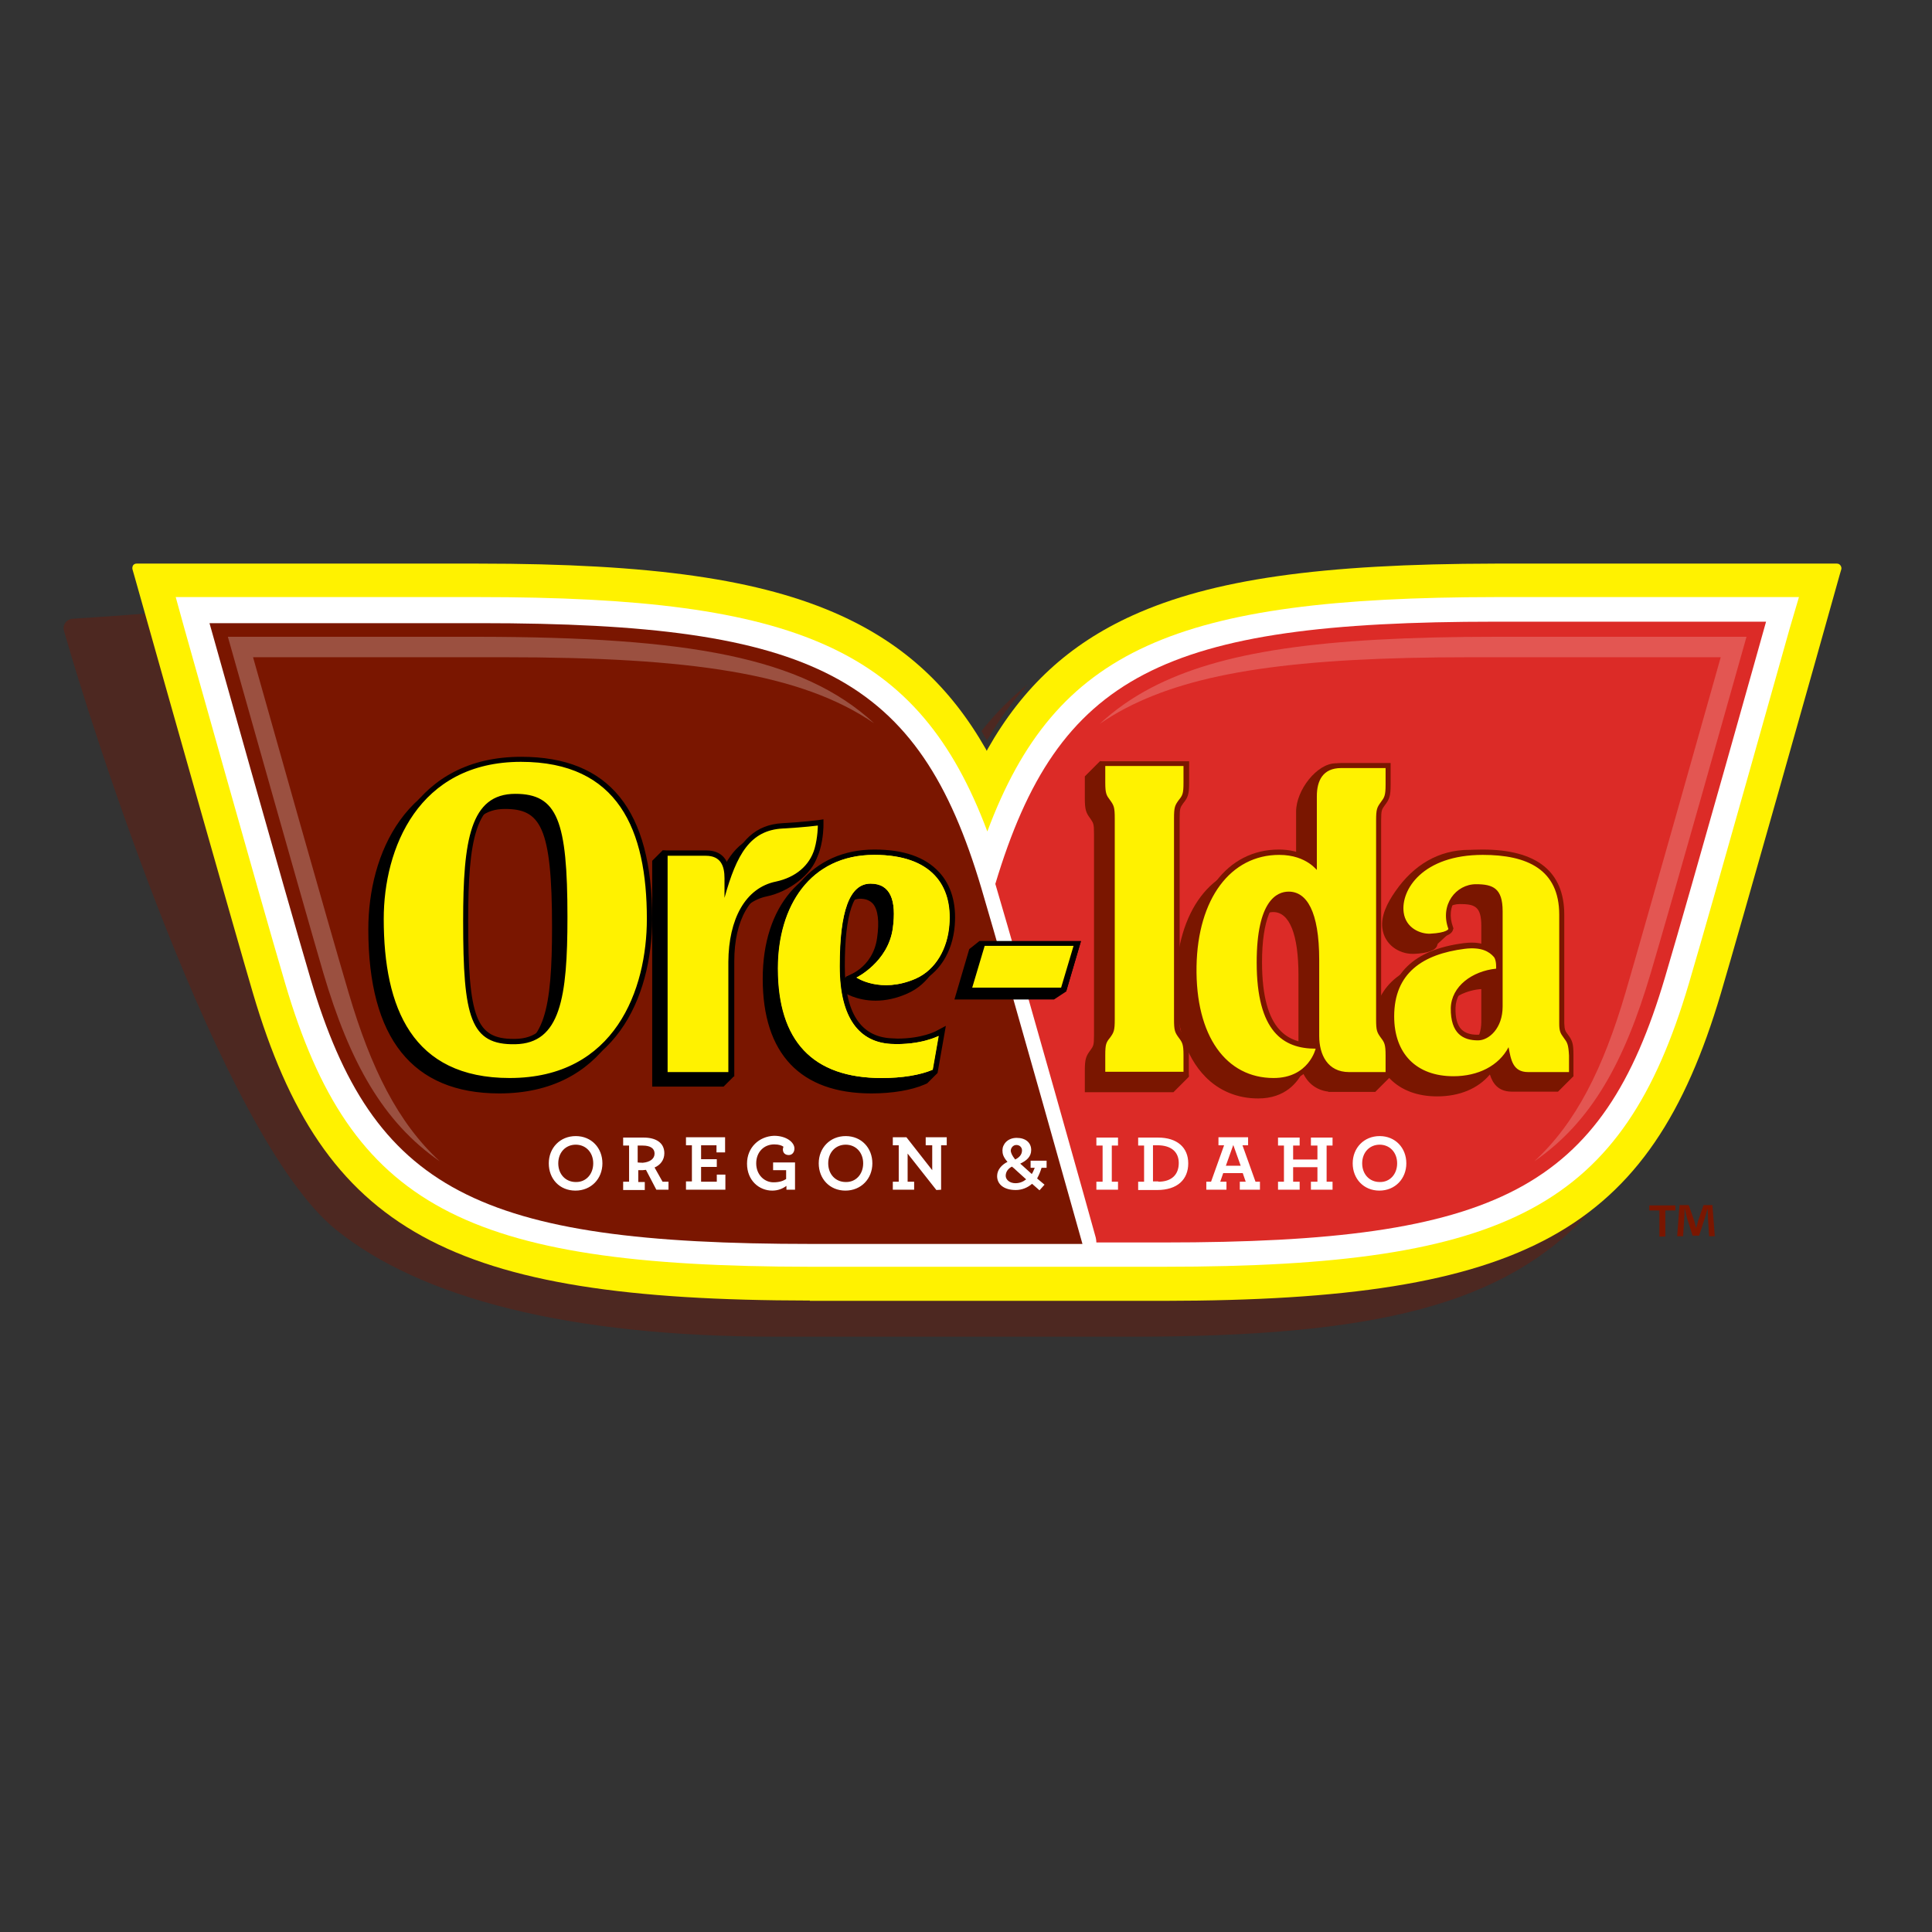 <?xml version="1.0" encoding="UTF-8"?> <svg xmlns="http://www.w3.org/2000/svg" xmlns:xlink="http://www.w3.org/1999/xlink" version="1.1" id="layer" x="0px" y="0px" viewBox="0 0 652 652" style="enable-background:new 0 0 652 652;" xml:space="preserve"><rect x="0" y="0" width="652" height="652" fill="#333333" stroke="none"/> <style type="text/css"> .st0{opacity:0.36;fill:#7A1600;} .st1{fill:#FFF200;} .st2{fill:#FFFFFF;} .st3{fill:#DC2B27;} .st4{fill:#7A1600;} .st5{fill:#E35652;} .st6{opacity:0.5;fill:#BC8A80;} .st7{fill:#FFF100;} </style> <path class="st0" d="M333.1,249.8c4.1-7,8.7-13.3,13.8-18.9c-5.8,4.6-11,9.9-15.7,15.8C331.8,247.8,332.4,248.8,333.1,249.8"></path> <path class="st0" d="M392.8,435.6H273.3c-123-0.1-160.2-18.5-184.3-99.8c-5.3-17.8-22.2-77.7-36.6-129c-13.3,1.1-27.7,2-27.7,2 c-1,0-2,0.5-2.6,1.3c-0.6,0.8-0.8,1.8-0.5,2.8l0.5,1.7c7.8,27.6,52.3,168.9,91.3,200.4c28.5,23,78.3,36.1,148.9,36.1h119.5 c82.6,0,126.1-10.7,154.9-42.3C507.3,432.3,435.5,436.6,392.8,435.6"></path> <path class="st1" d="M273.3,438.9c-122-0.1-164.2-23.3-187.9-103.6c-6-20.4-27.6-96.7-39.9-140.4l-0.8-2.8c-0.1-0.5,0-0.9,0.2-1.3 c0.3-0.4,0.7-0.6,1.2-0.6c0,0,100.5,0,115.3,0c58.8,0,95.4,5.3,122.3,17.5c21.5,9.8,37,24.1,49,45.1l0.3,0.6l0.3-0.6 c11.9-21,27.5-35.4,48.9-45.1c26.9-12.2,63.5-17.4,122.4-17.5c14.8,0,115.3,0,115.3,0c0.5,0,0.9,0.2,1.2,0.6 c0.3,0.4,0.4,0.9,0.3,1.3l-0.5,1.7c-7.7,27.6-33.6,119.3-40.2,141.6c-23.8,80.3-65.9,103.5-187.9,103.6H273.3z"></path> <path class="st1" d="M273.3,437.3c-121.1-0.1-163-23-186.5-102.5c-7.7-26-40.6-143.2-40.6-143.2s100.5,0,115.3,0 c58.6,0,95,5.2,121.7,17.3c21.9,10,37.8,25,49.9,47.5c12.1-22.5,28-37.5,49.9-47.5c26.7-12.1,63.1-17.3,121.8-17.3 c14.8,0,115.3,0,115.3,0S587,308.9,579.3,334.8c-23.5,79.5-65.4,102.4-186.5,102.5C388.9,437.3,273.3,437.3,273.3,437.3"></path> <path class="st2" d="M375.6,427.5h-10.9l-91.4,0c-116.8-0.1-154.9-20.6-177-95.4C87.5,302.3,62.5,212.9,62.2,212l-2.9-10.5h10.9 c0,0,76.6,0,91.4,0c107.8,0,148.5,17.5,171.6,79.1c23-61.6,63.5-79,171.6-79.1c14.8,0,91.4,0,91.4,0h10.9L604,212 c-0.3,0.9-25.3,90.3-34.1,120.1c-22.2,74.9-60.2,95.4-177,95.4C388.9,427.5,382.8,427.5,375.6,427.5L375.6,427.5z"></path> <path class="st3" d="M504.7,209.8c-112.3,0-147.6,17.9-168.8,88.5c9,30.4,33.7,118.5,33.9,119.4c0.1,0.5,0.2,1.1,0.2,1.6 c9.7,0,18,0,22.8,0c112.8,0,148-18,169.1-89.5c8.9-30,34.1-120,34.1-120S519.4,209.8,504.7,209.8"></path> <path class="st4" d="M365.3,419.8c0,0-25.2-89.9-34.1-120c-21.2-71.5-56.3-89.5-169.1-89.5c-14.7,0-91.4,0-91.4,0 s25.2,89.9,34.1,120c21.2,71.5,56.3,89.5,169.1,89.5C292.8,419.8,365.3,419.8,365.3,419.8"></path> <path class="st5" d="M504.7,214.9c-59.1,0-92.8,5-116.2,17.2c-6.5,3.4-12.2,7.4-17.4,12.2c2.8-1.9,5.7-3.7,8.8-5.3 c23.4-12.2,57.1-17.2,116.2-17.2c12.1,0,65.5,0,84.6,0c-6,21.2-24.9,88.4-32.2,113.4c-7.5,25.4-16.6,43.7-30.7,56.7 c19.2-13.2,30.4-33.4,39.3-63.6c7.4-25,26.3-92.1,32.3-113.4C570.2,214.9,516.7,214.9,504.7,214.9"></path> <path class="st6" d="M76.9,214.9c6,21.2,24.9,88.4,32.2,113.4c8.9,30.2,20.2,50.4,39.3,63.6c-14.1-13-23.2-31.3-30.7-56.7 c-7.4-25-26.3-92.1-32.3-113.4c19.1,0,72.5,0,84.6,0c62.8,0,100.4,5.4,125,22.3c-24.2-22.4-63-29.1-133.5-29.2 C149.4,214.9,96,214.9,76.9,214.9"></path> <path class="st4" d="M424.6,370.7c-6.9,0-13.1-2.5-17.8-7.3c-6.8-6.9-10.3-18-10-32.1c0.4-23.9,12.1-39.4,29.6-39.4 c3.1,0,7.2,0.6,11,3.1v-21.1c0-7.2,7-16.3,13.4-16.3l13.3,5.1v7.3c0,3.9-0.4,4.9-2,7c-1,1.4-1.2,1.7-1.2,5.1v67.1 c0,3.5,0.2,3.7,1.2,5.1c1.5,2,7.2,5.1,7.2,9l-5.2,5.2h-15.8v-0.1c-4.1-0.5-7.1-2.9-8.7-6.6C437.9,365.2,433.8,370.7,424.6,370.7 M429.7,307.8c-5.7,0-9,8.1-9,22.1c0,23.9,9.4,27.3,17.7,27.4c-0.1-0.8-0.2-1.7-0.2-2.6v-25.6C438.2,315.4,435.2,307.8,429.7,307.8 M485,370c-13.4,0-21.7-8.4-21.7-22c0-14.1,8.5-22.3,25.3-24.5c0.9-0.1,1.8-0.2,2.7-0.2c3.7,0,6.5,1.1,8.6,3.5c0,0,0,0,0,0v-14.4 c0-6.6-2.3-7.3-7.3-7.3c-2.6,0-5.1,1.4-6.7,3.6c-1.8,2.5,3.2,1.8,4.4,5.1l-5.1,4.7l-0.2,0.6c-0.5,1.6-3.1,2.6-7.8,2.8 c-0.2,0-0.3,0-0.5,0c-4.5,0-9.5-3-10.2-8.7c-0.5-4.1,1.6-8.4,4.4-12.4c6.1-8.8,14.5-14,25-14c18.3,0,26.7,12.4,26.7,27 c0,12.4,0,36,0,36.6c0.1,2.3,0.3,2.6,1.2,3.8c1.5,2,7.2,5.1,7.2,9l-5.2,5.2H510v0c-4.5-0.1-6.3-2.9-7.2-5.8 C498.8,367.4,492.5,370,485,370 M499.6,333.8c-6.7,0.6-13.5,4.8-13.7,11.6c-0.1,3.4,0.6,5.9,2,7.3c1.2,1.2,3,1.8,5.4,1.8 c2.8,0,6.6-3.4,6.6-9.7v-11L499.6,333.8z M366.1,368.6v-7.3c0-3.9,0.4-4.9,1.9-6.9c1-1.4,1.2-1.7,1.2-5.1v-67.8 c0-3.5-0.2-3.7-1.2-5.2c-1.5-2-1.9-3-1.9-6.9V262l5.2-5.2l24.7,12.6c0,3.9-0.4,4.9-2,7c-1,1.4-1.2,1.7-1.2,5.1v67.8 c0,3.5,0.2,3.7,1.2,5.1c1.5,2,7.2,5.1,7.2,9l-5.2,5.2H366.1z"></path> <path class="st4" d="M429.8,365.5c-6.9,0-13.1-2.5-17.8-7.3c-6.8-6.9-10.3-18-10-32.1c0.4-23.9,12.1-39.4,29.6-39.4 c3.1,0,7.3,0.6,11,3.1v-21.1c0-7.2,3.6-11.2,10-11.2h16.7v7.3c0,3.9-0.4,4.9-2,7c-1,1.4-1.2,1.7-1.2,5.1V344c0,3.5,0.2,3.7,1.2,5.1 c1.5,2,1.9,3,1.9,6.9v7.3h-15.8v-0.1c-4.1-0.5-7.1-2.9-8.7-6.6C443.1,360,439,365.5,429.8,365.5 M434.9,302.6c-5.7,0-9,8.1-9,22.1 c0,23.9,9.4,27.3,17.7,27.4c-0.1-0.8-0.2-1.7-0.2-2.6v-25.6C443.4,310.2,440.4,302.6,434.9,302.6 M490.3,364.8 c-13.4,0-21.7-8.4-21.7-22c0-14.1,8.5-22.3,25.3-24.5c0.9-0.1,1.8-0.2,2.7-0.2c3.7,0,6.5,1.1,8.6,3.5c0,0,0,0,0,0v-14.4 c0-6.6-2.3-7.3-7.3-7.3c-2.6,0-5.1,1.4-6.7,3.6c-1.8,2.5-2.1,5.9-0.9,9.2l0.2,0.6l-0.2,0.6c-0.5,1.6-3.1,2.6-7.8,2.8 c-0.2,0-0.3,0-0.5,0c-4.5,0-9.5-3-10.2-8.7c-0.5-4.1,1.1-8.7,4.4-12.4c5.1-5.8,13.6-8.9,24.1-8.9c18.3,0,27.6,7.4,27.6,22 c0,12.4,0,36,0,36.6c0.1,2.3,0.3,2.6,1.2,3.8c1.5,2,1.9,3,1.9,6.9v7.3h-15.8v0c-4.5-0.1-6.3-2.9-7.2-5.8 C504,362.2,497.8,364.8,490.3,364.8 M504.9,328.5c-6.7,0.6-13.5,4.8-13.7,11.6c-0.1,3.4,0.6,5.9,2,7.3c1.2,1.2,3,1.8,5.4,1.8 c2.8,0,6.6-3.4,6.6-9.7v-11L504.9,328.5z M371.3,363.4v-7.3c0-3.9,0.4-4.9,2-6.9c1-1.4,1.2-1.7,1.2-5.1v-67.8c0-3.5-0.2-3.7-1.2-5.2 c-1.5-2-1.9-3-1.9-6.9v-7.3h29.9v7.3c0,3.9-0.4,4.9-2,6.9c-1,1.4-1.2,1.7-1.2,5.1V344c0,3.5,0.2,3.7,1.2,5.1c1.5,2,1.9,3,1.9,6.9 v7.3H371.3z"></path> <path d="M294.1,369c-24,0-36.7-13.4-36.7-38.7c0-24.4,13.4-40.1,34.2-40.1c9.8,0,17.1,2.5,21.8,7.6c4.1,4.4,5.9,10.6,5.3,18 c-0.7,9.1-5.4,16.4-12.5,19.5c-3.6,1.6-7.2,2.4-10.7,2.4c-6.6,0-10.7-2.8-10.9-2.9l-2.5-1.7l3.5-3.5c0.1-0.1,9-2.8,10.4-13.1 c0.8-5.5,0.3-9.5-1.4-11.5c-1-1.1-2.4-1.7-4.3-1.7c-5.8,0-8.7,8.8-8.7,26.2c0,15.7,5.3,23.9,15.7,24.4c0.7,0,1.4,0.1,2.1,0.1 c8.2,0,13-2.5,13.1-2.6l3.9,10.7l-3.5,3.5L312,366C307.6,367.9,301.2,369,294.1,369 M168.5,369c-29.3,0-44.2-18.6-44.2-55.4 c0-25.3,12.6-54.7,48.1-54.7c29.7,0,44.2,17.9,44.2,54.7C216.6,340.4,203.9,369,168.5,369 M170.4,273c-13.4,0-15.9,13.9-15.9,41.2 c0,32.8,2.7,39.9,15.3,39.9h0.6c13.4-0.2,15.9-14.1,15.9-41.2C186.3,278.8,182.3,273,170.4,273 M220.1,366.9v-76.4l3.5-3.5 c3.1,0,17.8,4.6,18.9,9.5c3.7-9.2,8.8-14.8,18.1-15.3c7.2-0.4,11.7-1,11.8-1l2-0.3v2c0,0.2,2.7,2.8,1.5,6.9 c-1.8,6.3-9.8,12.2-17.1,13.7c-9.2,1.9-14.6,11.4-14.6,25.3l3.5,35.4l-3.5,3.5H220.1z"></path> <path d="M297.6,365.5c-24,0-36.7-13.4-36.7-38.7c0-24.4,13.4-40.1,34.2-40.1c9.8,0,17.1,2.5,21.8,7.6c4.1,4.4,5.9,10.6,5.3,18 c-0.7,9.1-5.4,16.4-12.5,19.5c-3.6,1.6-7.2,2.4-10.7,2.4c-6.6,0-10.7-2.8-10.9-2.9l-2.5-1.7l2.7-1.3c0.1-0.1,9.8-5,11.2-15.3 c0.8-5.5,0.3-9.5-1.4-11.5c-1-1.1-2.4-1.7-4.3-1.7c-5.8,0-8.7,8.8-8.7,26.2c0,15.7,5.3,23.9,15.7,24.4c0.7,0,1.4,0.1,2.1,0.1 c8.2,0,13-2.5,13.1-2.6l3.2-1.7l-2.8,15.9l-0.9,0.4C311.1,364.5,304.7,365.5,297.6,365.5 M172,365.5c-29.3,0-44.2-18.6-44.2-55.4 c0-25.3,12.6-54.7,48.1-54.7c29.7,0,44.2,17.9,44.2,54.7C220,336.9,207.4,365.5,172,365.5 M173.9,269.5c-13.4,0-15.9,13.9-15.9,41.2 c0,32.8,2.7,39.9,15.3,39.9h0.6c13.4-0.2,15.9-14.1,15.9-41.2C189.8,275.3,185.8,269.5,173.9,269.5 M223.6,363.4V287h14.7 c3.1,0,6.7,1.1,7.7,6.1c3.7-9.2,8.8-14.8,18.1-15.3c7.2-0.4,11.7-1,11.8-1l2-0.3v2c0,0.2,0,4.2-1.2,8.3c-1.8,6.3-7.1,10.8-14.3,12.3 c-9.2,1.9-14.6,11.4-14.6,25.3v38.9H223.6z"></path> <path class="st1" d="M373,361.7v-5.6c0-3.7,0.3-4.3,1.6-5.9c1.3-1.8,1.6-2.4,1.6-6.2v-67.8c0-3.8-0.3-4.4-1.6-6.2 c-1.2-1.6-1.6-2.2-1.6-5.9v-5.6h26.4v5.6c0,3.7-0.3,4.3-1.6,5.9c-1.3,1.8-1.6,2.4-1.6,6.2V344c0,3.8,0.3,4.4,1.6,6.2 c1.2,1.6,1.6,2.2,1.6,5.9v5.6H373z M527.7,350.2c-1.1-1.5-1.5-2.2-1.5-4.8c0-0.6,0-36.7,0-36.7c0-15.3-10.8-20.2-25.8-20.2 c-20.3,0-27.7,11.8-26.7,19.4c0.7,5.3,5.6,7.3,8.9,7.2c5.8-0.3,6.2-1.6,6.2-1.6c-3-8.2,2.6-15.1,9.3-15.1c5.8,0,9,1.4,9,9.1v32.2 c0,7.3-4.6,11.4-8.3,11.4c-5,0-9.3-2.2-9.2-10.9c0.2-7.4,7.3-12.5,15.3-13.3c0,0,0.2-2.9-0.8-4c-1.5-1.7-4.1-3.4-9.8-2.7 c-14.2,1.8-23.8,8.2-23.8,22.8c0,12.6,7.5,20.2,20,20.2c8.3,0,15.3-3.5,18.6-9.8c0.8,4.2,1.4,8.4,6.6,8.4h1.5v0h12.3v-5.6 C529.3,352.4,528.9,351.8,527.7,350.2 M466,350.2c-1.3-1.8-1.6-2.4-1.6-6.2v-67.1c0-3.8,0.3-4.4,1.6-6.2c1.2-1.6,1.6-2.2,1.6-5.9 v-5.6h-15c-6.2,0-8.2,4.3-8.2,9.5v24.8c0.3,0.8-3.1-5-12.7-5c-16.4,0-27.5,14.8-27.9,37.6c-0.4,23.7,10.1,37.7,26,37.7 c11.9,0,14.2-9.9,14.2-9.9c-10.9,0-19.9-5.7-19.9-29.1c0-21,6.9-23.9,10.8-23.9c6,0,10.3,6.5,10.3,23.1v25.6 c0,6.3,2.8,12.2,10.1,12.2v0h12.3v-5.6C467.6,352.4,467.2,351.8,466,350.2 M175.8,257.1c-34.7,0-46.3,29.3-46.3,53 c0,30,9.6,53.7,42.5,53.7c35.7,0,46.3-30,46.3-53.7C218.3,280.1,208.7,257.1,175.8,257.1 M173.9,352.4c-15.2,0.3-17.6-9-17.6-41.6 c0-27.3,2.4-42.9,17.6-42.9c14.2,0,17.6,9,17.6,41.6C191.5,336.7,189.1,352.1,173.9,352.4 M301.3,313.3c1.3-9.5-0.8-15.1-7.5-15.1 c-7.1,0-10.4,9.3-10.4,27.9c0,17.9,6.9,25.6,17.3,26.2c10.1,0.5,16.1-2.7,16.1-2.7l-2,11.4c-4.2,1.8-10.3,2.8-17.2,2.8 c-23.3,0-35-12.5-35-37c0-20.9,10.8-38.3,32.5-38.3c19.5,0,26.4,10.5,25.3,23.7c-0.6,7.7-4.4,15-11.4,18.1 c-11.8,5.1-19.9-0.4-19.9-0.4S299.7,324.7,301.3,313.3 M261.9,297.5c6.5-1.4,11.3-5.3,13-11.1c1.1-3.9,1.1-7.8,1.1-7.8 s-4.5,0.6-11.9,1c-10.9,0.6-15.5,8.6-19.6,23.4v-6.6c0-4.1-1.2-7.6-6.3-7.6h-12.9v73h20.5v-37.2 C245.9,310.2,251.5,299.6,261.9,297.5"></path> <path class="st1" d="M301.3,313.3c1.3-9.5-0.8-15.1-7.5-15.1c-7.1,0-10.5,9.3-10.5,27.9c0,17.9,6.9,25.6,17.3,26.2 c10.1,0.5,16.1-2.7,16.1-2.7l-2,11.4c-4.2,1.8-10.3,2.8-17.2,2.8c-23.3,0-35-12.5-35-37c0-20.9,10.8-38.3,32.5-38.3 c19.5,0,26.4,10.5,25.3,23.7c-0.6,7.8-4.4,15-11.4,18.1c-11.8,5.1-19.9-0.4-19.9-0.4S299.7,324.7,301.3,313.3"></path> <path class="st2" d="M185.2,392.6c0-5.2,3.8-9.2,9.1-9.2c5.3,0,9,4,9,9.2c0,5.2-3.8,9.2-9.1,9.2 C188.8,401.8,185.2,397.8,185.2,392.6 M200.2,392.6c0-3.7-2.5-6.3-5.9-6.3c-3.4,0-5.9,2.6-5.9,6.3c0,3.7,2.5,6.3,5.9,6.3 C197.7,399,200.2,396.3,200.2,392.6 M210.3,398.8h2v-12.2h-2v-2.7h6.9c4.1,0,7,1.7,7,5.3c0,2.3-1.4,4-3.3,4.8l2.7,4.8h2v2.7h-4.1 l-3.5-6.7c-0.4,0-0.7,0.1-1.1,0.1c-0.6,0-1.1,0-1.5,0v4h2.2v2.7h-7.3V398.8z M220.9,389.3c0-1.8-1.5-2.7-4-2.7h-1.7v5.7 c0.3,0,0.8,0.1,1.7,0.1C219.3,392.2,220.9,391.1,220.9,389.3 M231.6,401.5h13.2v-5.1h-2.9v2.4h-5.3v-5h5.3v-2.6h-5.3v-4.7h5.2v2.4 h2.9v-5.1h-13.2v2.7h2v12.2h-2V401.5z M252.1,392.7c0,5.7,4.1,9.1,8.5,9.1c2,0,3.6-0.7,4.8-1.6v1.3h2.9v-9.2h-7.4v2.6h4.4v3 c-1.1,0.7-2.4,1.1-4.3,1.1c-3,0-5.8-2.5-5.8-6.4c0-3.8,2.6-6.4,6.1-6.4c1.6,0,2.6,0.4,3.1,0.8c-0.1,0.2-0.2,0.6-0.2,0.9 c0,1.2,0.8,1.9,2,1.9c1.1,0,1.9-0.9,1.9-2.2c0-2.1-2.7-4.3-6.9-4.3C256.2,383.5,252.1,387.2,252.1,392.7 M276.3,392.6 c0-5.2,3.8-9.2,9.1-9.2c5.3,0,9,4,9,9.2c0,5.2-3.8,9.2-9.1,9.2C280,401.8,276.3,397.8,276.3,392.6 M291.3,392.6 c0-3.7-2.5-6.3-5.9-6.3c-3.4,0-5.9,2.6-5.9,6.3c0,3.7,2.5,6.3,5.9,6.3C288.8,399,291.3,396.3,291.3,392.6 M316,401.6l1.6-0.1v-15 h1.9v-2.7h-7.1v2.7h2.2v8.4l-8.7-11.1h-4.6v2.7h2v12.3h-2v2.7h7.2v-2.7h-2.2v-9.5L316,401.6z M351.5,394.1c-0.4,1.3-0.9,2.5-1.5,3.6 l2.5,2.1l-1.7,1.9l-2.5-2.2c-1.5,1.3-3.4,2.1-5.5,2.1c-4.1,0-6.3-2-6.3-4.7c0-2.1,1.5-3.8,3.5-4.8c-1.5-1.7-1.7-2.8-1.7-3.9 c0-2,1.7-4.2,4.8-4.2c3,0,4.9,1.6,4.9,4.1c0,2.3-1.6,3.6-3.7,4.6l0.8,0.7l3.1,2.8c0.4-0.6,0.7-1.4,1-2.1h-1.4v-2.4h5.4v2.4H351.5z M346.3,398l-3.1-2.8c-0.6-0.6-1.2-1.1-1.7-1.5c-1.2,0.6-2.1,1.7-2.1,3.1c0,1.2,1.2,2.5,3.3,2.5C344.1,399.3,345.3,398.8,346.3,398 M342.6,391.3c1.2-0.6,2.3-1.5,2.3-3.1c0-0.9-0.7-1.8-1.9-1.8c-1.2,0-1.9,1.1-1.9,2C341.2,389,341.4,389.8,342.6,391.3 M370,401.5 h7.3v-2.7h-2.1v-12.2h2.1v-2.7H370v2.7h2.1v12.2H370V401.5z M384.1,398.8h2v-12.2h-2v-2.7h6.7c6.4,0,10.2,3.3,10.2,8.7 c0,5.4-3.6,9-10.5,9h-6.4V398.8z M390.9,398.8c4.6,0,6.9-2.5,6.9-6.3c0-3.9-2.7-6-7.2-6h-1.5v12.2H390.9z M407.2,398.8h1.5l4.4-12.3 h-1.9v-2.7h10v2.7h-1.9l4.4,12.3h1.5v2.7h-6.8v-2.7h2l-1-2.9h-6.6l-1,2.9h2.1v2.7h-6.8V398.8z M418.7,393.4l-2.5-7l-2.5,7H418.7z M431.3,401.5h7.3v-2.7h-2.2v-4.9h8.2v4.9h-2.2v2.7h7.3v-2.7h-2v-12.2h2v-2.7h-7.3v2.7h2.2v4.7h-8.2v-4.7h2.2v-2.7h-7.3v2.7h2v12.2 h-2V401.5z M456.5,392.6c0-5.2,3.8-9.2,9.1-9.2c5.3,0,9,4,9,9.2c0,5.2-3.8,9.2-9.1,9.2C460.2,401.8,456.5,397.8,456.5,392.6 M471.5,392.6c0-3.7-2.5-6.3-5.9-6.3c-3.4,0-5.9,2.6-5.9,6.3c0,3.7,2.5,6.3,5.9,6.3C469,399,471.5,396.3,471.5,392.6"></path> <polygon points="355.7,337.3 322.1,337.3 327.1,320.3 330.5,317.6 364.8,317.6 359.8,334.6 "></polygon> <polygon points="330.5,317.6 325.6,334.6 359.8,334.6 364.8,317.6 "></polygon> <polygon class="st7" points="358.1,333.3 328.1,333.3 332.3,319.2 362.3,319.2 "></polygon> <path class="st4" d="M565.4,406.8v1.7h-3.4v8.8H560v-8.8h-3.4v-1.7H565.4z M576.8,417.3l-0.4-6.2c0-0.8,0-1.8-0.1-3h-0.1 c-0.3,0.9-0.6,2.2-0.9,3.1l-1.9,5.8h-2.2l-1.9-6c-0.2-0.8-0.5-2.1-0.7-3h-0.1c0,1,0,2-0.1,3l-0.4,6.2h-2l0.8-10.5h3.1l1.8,5.1 c0.2,0.8,0.4,1.6,0.7,2.7h0c0.3-1,0.5-1.9,0.7-2.6l1.8-5.2h3l0.8,10.5H576.8z"></path> </svg> 